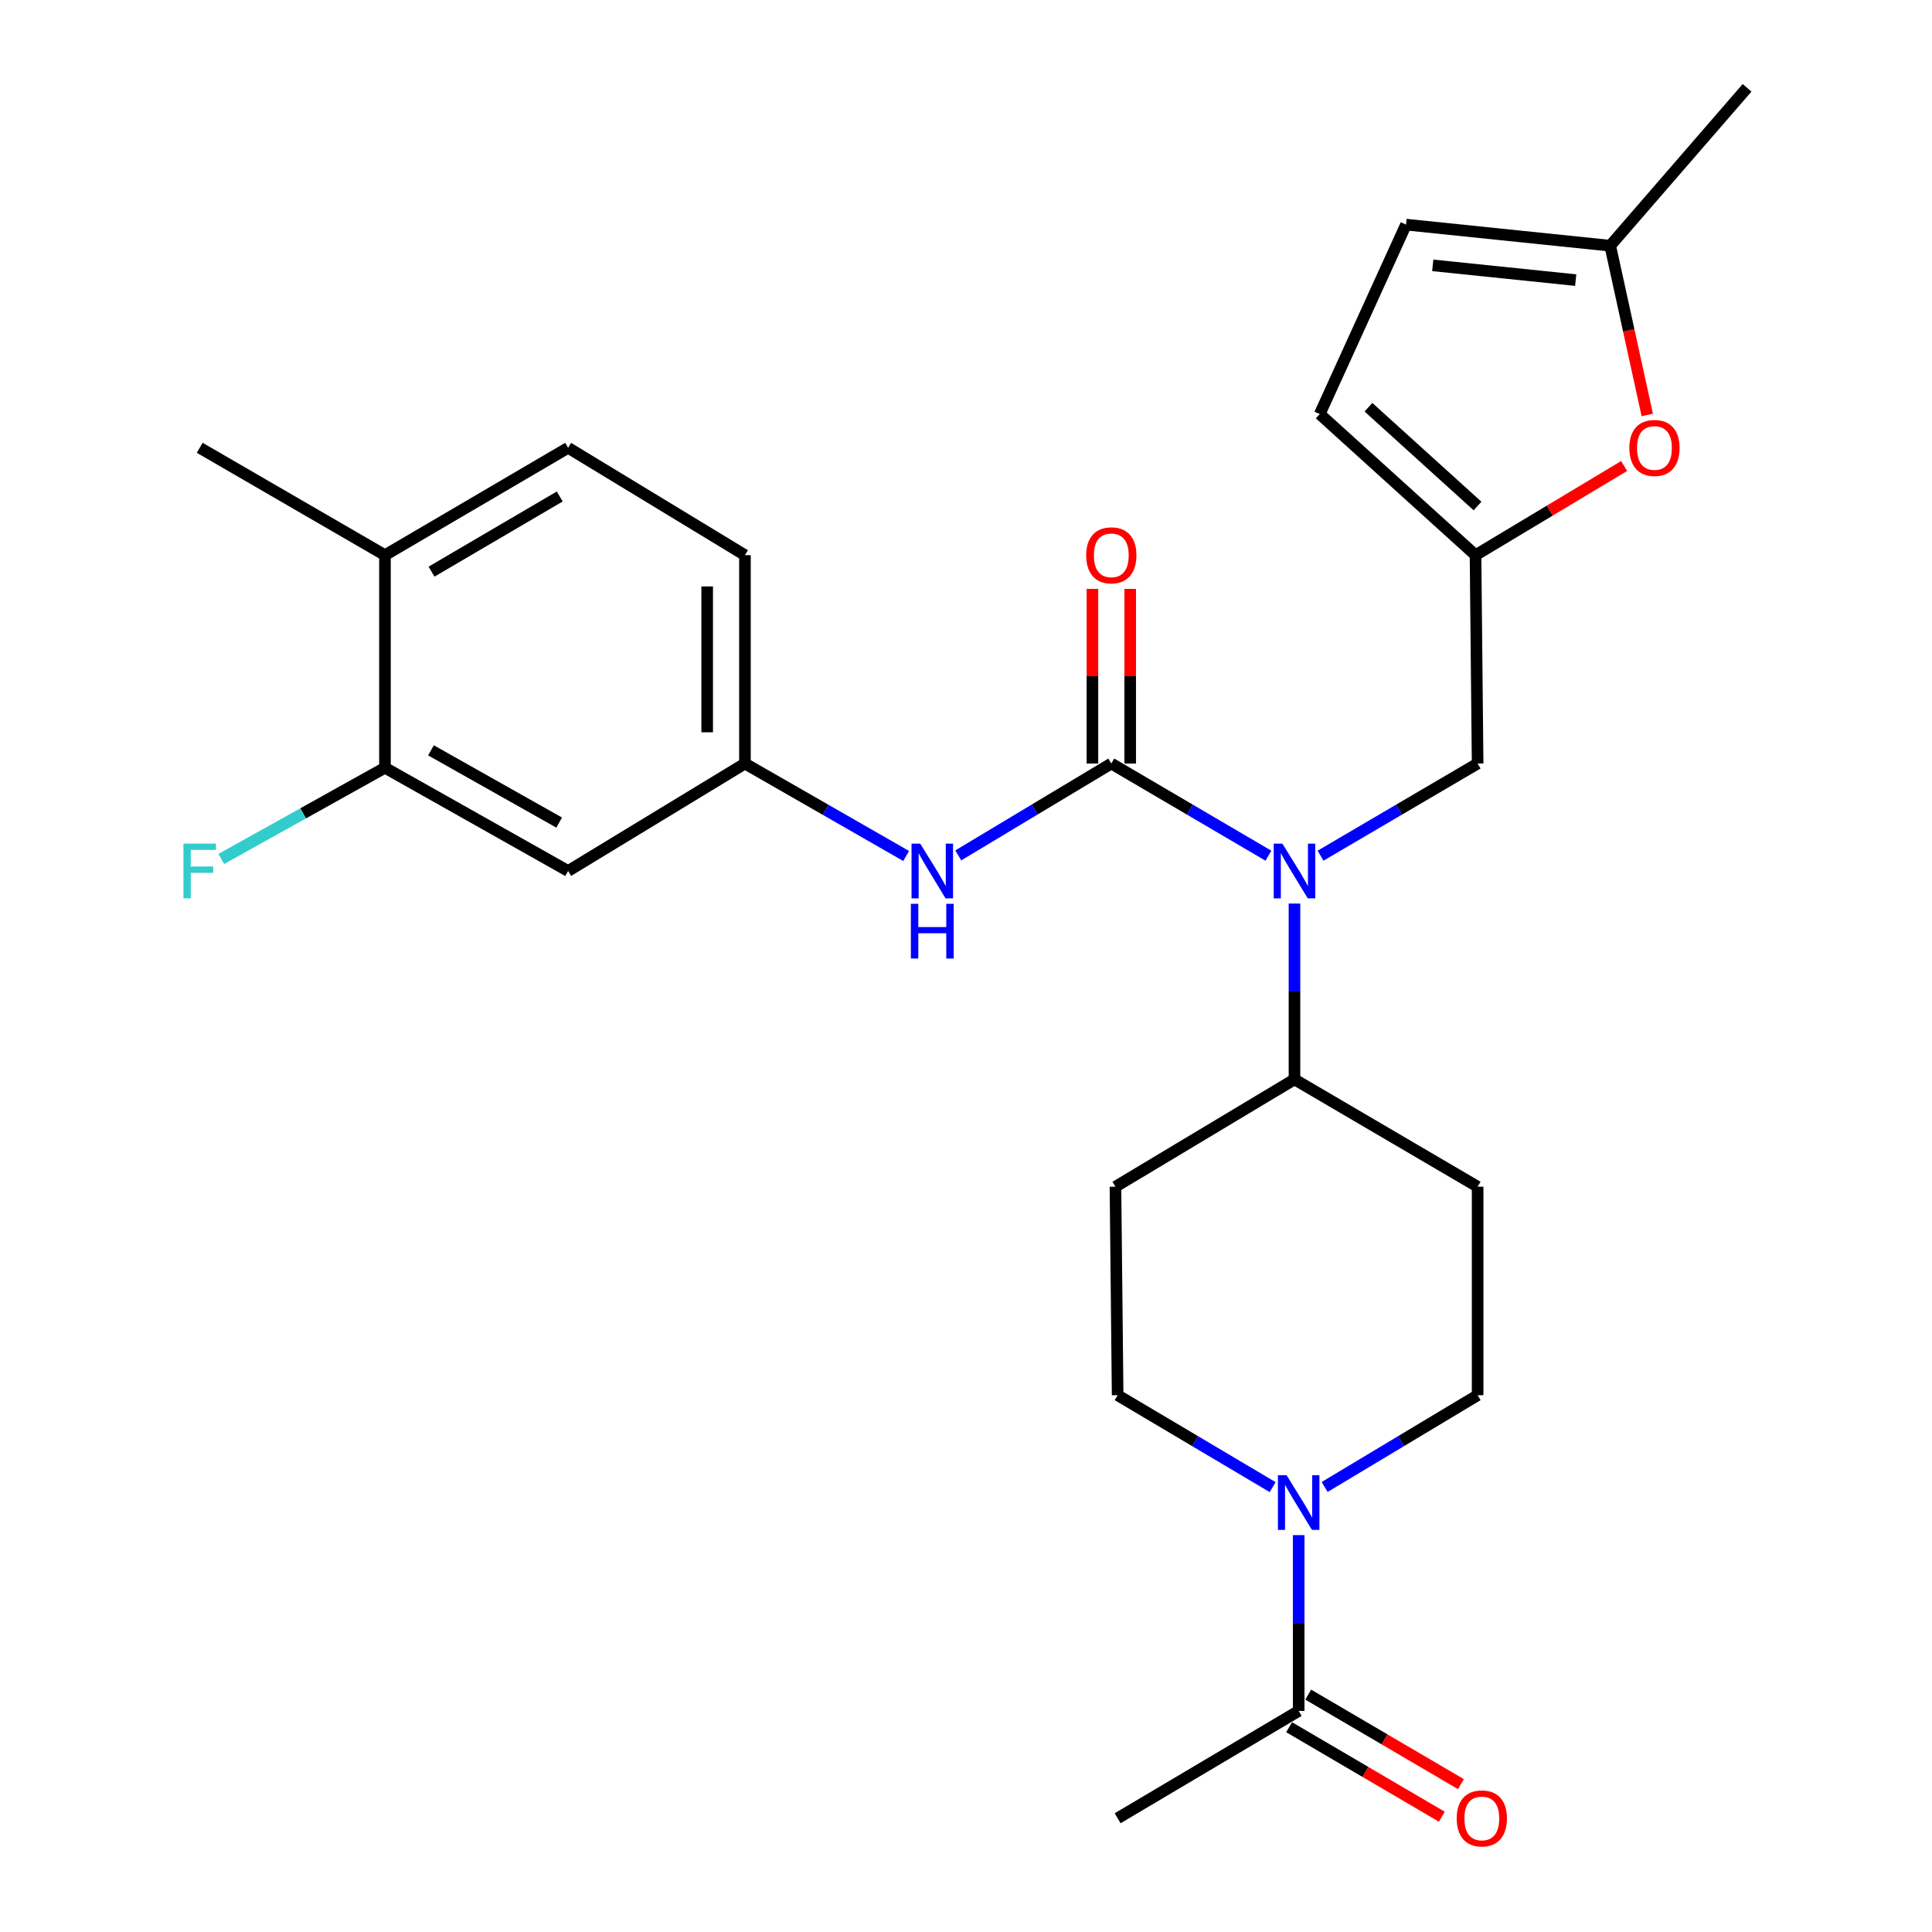 <?xml version='1.0' encoding='iso-8859-1'?>
<svg version='1.1' baseProfile='full'
              xmlns='http://www.w3.org/2000/svg'
                      xmlns:rdkit='http://www.rdkit.org/xml'
                      xmlns:xlink='http://www.w3.org/1999/xlink'
                  xml:space='preserve'
width='1000px' height='1000px' viewBox='0 0 1000 1000'>
<!-- END OF HEADER -->
<rect style='opacity:1.0;fill:#FFFFFF;stroke:none' width='1000' height='1000' x='0' y='0'> </rect>
<path class='bond-0' d='M 575.21,395.204 L 615.87,419.055' style='fill:none;fill-rule:evenodd;stroke:#000000;stroke-width:6px;stroke-linecap:butt;stroke-linejoin:miter;stroke-opacity:1' />
<path class='bond-0' d='M 615.87,419.055 L 656.531,442.907' style='fill:none;fill-rule:evenodd;stroke:#0000FF;stroke-width:6px;stroke-linecap:butt;stroke-linejoin:miter;stroke-opacity:1' />
<path class='bond-2' d='M 575.21,395.204 L 535.602,418.977' style='fill:none;fill-rule:evenodd;stroke:#000000;stroke-width:6px;stroke-linecap:butt;stroke-linejoin:miter;stroke-opacity:1' />
<path class='bond-2' d='M 535.602,418.977 L 495.993,442.751' style='fill:none;fill-rule:evenodd;stroke:#0000FF;stroke-width:6px;stroke-linecap:butt;stroke-linejoin:miter;stroke-opacity:1' />
<path class='bond-14' d='M 584.984,395.204 L 584.984,350.006' style='fill:none;fill-rule:evenodd;stroke:#000000;stroke-width:6px;stroke-linecap:butt;stroke-linejoin:miter;stroke-opacity:1' />
<path class='bond-14' d='M 584.984,350.006 L 584.984,304.809' style='fill:none;fill-rule:evenodd;stroke:#FF0000;stroke-width:6px;stroke-linecap:butt;stroke-linejoin:miter;stroke-opacity:1' />
<path class='bond-14' d='M 565.436,395.204 L 565.436,350.006' style='fill:none;fill-rule:evenodd;stroke:#000000;stroke-width:6px;stroke-linecap:butt;stroke-linejoin:miter;stroke-opacity:1' />
<path class='bond-14' d='M 565.436,350.006 L 565.436,304.809' style='fill:none;fill-rule:evenodd;stroke:#FF0000;stroke-width:6px;stroke-linecap:butt;stroke-linejoin:miter;stroke-opacity:1' />
<path class='bond-9' d='M 683.506,442.906 L 724.161,419.055' style='fill:none;fill-rule:evenodd;stroke:#0000FF;stroke-width:6px;stroke-linecap:butt;stroke-linejoin:miter;stroke-opacity:1' />
<path class='bond-9' d='M 724.161,419.055 L 764.816,395.204' style='fill:none;fill-rule:evenodd;stroke:#000000;stroke-width:6px;stroke-linecap:butt;stroke-linejoin:miter;stroke-opacity:1' />
<path class='bond-11' d='M 670.019,467.675 L 670.019,513.178' style='fill:none;fill-rule:evenodd;stroke:#0000FF;stroke-width:6px;stroke-linecap:butt;stroke-linejoin:miter;stroke-opacity:1' />
<path class='bond-11' d='M 670.019,513.178 L 670.019,558.681' style='fill:none;fill-rule:evenodd;stroke:#000000;stroke-width:6px;stroke-linecap:butt;stroke-linejoin:miter;stroke-opacity:1' />
<path class='bond-1' d='M 658.727,769.735 L 618.608,745.947' style='fill:none;fill-rule:evenodd;stroke:#0000FF;stroke-width:6px;stroke-linecap:butt;stroke-linejoin:miter;stroke-opacity:1' />
<path class='bond-1' d='M 618.608,745.947 L 578.49,722.158' style='fill:none;fill-rule:evenodd;stroke:#000000;stroke-width:6px;stroke-linecap:butt;stroke-linejoin:miter;stroke-opacity:1' />
<path class='bond-4' d='M 672.191,794.575 L 672.191,840.072' style='fill:none;fill-rule:evenodd;stroke:#0000FF;stroke-width:6px;stroke-linecap:butt;stroke-linejoin:miter;stroke-opacity:1' />
<path class='bond-4' d='M 672.191,840.072 L 672.191,885.57' style='fill:none;fill-rule:evenodd;stroke:#000000;stroke-width:6px;stroke-linecap:butt;stroke-linejoin:miter;stroke-opacity:1' />
<path class='bond-27' d='M 685.631,769.656 L 725.224,745.907' style='fill:none;fill-rule:evenodd;stroke:#0000FF;stroke-width:6px;stroke-linecap:butt;stroke-linejoin:miter;stroke-opacity:1' />
<path class='bond-27' d='M 725.224,745.907 L 764.816,722.158' style='fill:none;fill-rule:evenodd;stroke:#000000;stroke-width:6px;stroke-linecap:butt;stroke-linejoin:miter;stroke-opacity:1' />
<path class='bond-13' d='M 469.017,443.056 L 427.299,419.13' style='fill:none;fill-rule:evenodd;stroke:#0000FF;stroke-width:6px;stroke-linecap:butt;stroke-linejoin:miter;stroke-opacity:1' />
<path class='bond-13' d='M 427.299,419.13 L 385.582,395.204' style='fill:none;fill-rule:evenodd;stroke:#000000;stroke-width:6px;stroke-linecap:butt;stroke-linejoin:miter;stroke-opacity:1' />
<path class='bond-3' d='M 763.73,287.352 L 764.816,395.204' style='fill:none;fill-rule:evenodd;stroke:#000000;stroke-width:6px;stroke-linecap:butt;stroke-linejoin:miter;stroke-opacity:1' />
<path class='bond-5' d='M 763.73,287.352 L 802.188,264.277' style='fill:none;fill-rule:evenodd;stroke:#000000;stroke-width:6px;stroke-linecap:butt;stroke-linejoin:miter;stroke-opacity:1' />
<path class='bond-5' d='M 802.188,264.277 L 840.645,241.202' style='fill:none;fill-rule:evenodd;stroke:#FF0000;stroke-width:6px;stroke-linecap:butt;stroke-linejoin:miter;stroke-opacity:1' />
<path class='bond-8' d='M 763.73,287.352 L 683.094,214.318' style='fill:none;fill-rule:evenodd;stroke:#000000;stroke-width:6px;stroke-linecap:butt;stroke-linejoin:miter;stroke-opacity:1' />
<path class='bond-8' d='M 764.758,261.908 L 708.312,210.785' style='fill:none;fill-rule:evenodd;stroke:#000000;stroke-width:6px;stroke-linecap:butt;stroke-linejoin:miter;stroke-opacity:1' />
<path class='bond-20' d='M 667.248,894.002 L 706.774,917.168' style='fill:none;fill-rule:evenodd;stroke:#000000;stroke-width:6px;stroke-linecap:butt;stroke-linejoin:miter;stroke-opacity:1' />
<path class='bond-20' d='M 706.774,917.168 L 746.299,940.333' style='fill:none;fill-rule:evenodd;stroke:#FF0000;stroke-width:6px;stroke-linecap:butt;stroke-linejoin:miter;stroke-opacity:1' />
<path class='bond-20' d='M 677.133,877.137 L 716.658,900.303' style='fill:none;fill-rule:evenodd;stroke:#000000;stroke-width:6px;stroke-linecap:butt;stroke-linejoin:miter;stroke-opacity:1' />
<path class='bond-20' d='M 716.658,900.303 L 756.184,923.468' style='fill:none;fill-rule:evenodd;stroke:#FF0000;stroke-width:6px;stroke-linecap:butt;stroke-linejoin:miter;stroke-opacity:1' />
<path class='bond-24' d='M 672.191,885.57 L 578.49,941.13' style='fill:none;fill-rule:evenodd;stroke:#000000;stroke-width:6px;stroke-linecap:butt;stroke-linejoin:miter;stroke-opacity:1' />
<path class='bond-7' d='M 852.624,214.784 L 843.032,170.98' style='fill:none;fill-rule:evenodd;stroke:#FF0000;stroke-width:6px;stroke-linecap:butt;stroke-linejoin:miter;stroke-opacity:1' />
<path class='bond-7' d='M 843.032,170.98 L 833.441,127.177' style='fill:none;fill-rule:evenodd;stroke:#000000;stroke-width:6px;stroke-linecap:butt;stroke-linejoin:miter;stroke-opacity:1' />
<path class='bond-6' d='M 199.255,397.387 L 294.053,450.819' style='fill:none;fill-rule:evenodd;stroke:#000000;stroke-width:6px;stroke-linecap:butt;stroke-linejoin:miter;stroke-opacity:1' />
<path class='bond-6' d='M 223.073,388.372 L 289.432,425.774' style='fill:none;fill-rule:evenodd;stroke:#000000;stroke-width:6px;stroke-linecap:butt;stroke-linejoin:miter;stroke-opacity:1' />
<path class='bond-22' d='M 199.255,397.387 L 156.895,420.992' style='fill:none;fill-rule:evenodd;stroke:#000000;stroke-width:6px;stroke-linecap:butt;stroke-linejoin:miter;stroke-opacity:1' />
<path class='bond-22' d='M 156.895,420.992 L 114.535,444.597' style='fill:none;fill-rule:evenodd;stroke:#33CCCC;stroke-width:6px;stroke-linecap:butt;stroke-linejoin:miter;stroke-opacity:1' />
<path class='bond-28' d='M 199.255,397.387 L 199.255,287.352' style='fill:none;fill-rule:evenodd;stroke:#000000;stroke-width:6px;stroke-linecap:butt;stroke-linejoin:miter;stroke-opacity:1' />
<path class='bond-25' d='M 833.441,127.177 L 904.282,45.455' style='fill:none;fill-rule:evenodd;stroke:#000000;stroke-width:6px;stroke-linecap:butt;stroke-linejoin:miter;stroke-opacity:1' />
<path class='bond-29' d='M 833.441,127.177 L 727.751,116.262' style='fill:none;fill-rule:evenodd;stroke:#000000;stroke-width:6px;stroke-linecap:butt;stroke-linejoin:miter;stroke-opacity:1' />
<path class='bond-29' d='M 815.58,144.984 L 741.596,137.344' style='fill:none;fill-rule:evenodd;stroke:#000000;stroke-width:6px;stroke-linecap:butt;stroke-linejoin:miter;stroke-opacity:1' />
<path class='bond-12' d='M 683.094,214.318 L 727.751,116.262' style='fill:none;fill-rule:evenodd;stroke:#000000;stroke-width:6px;stroke-linecap:butt;stroke-linejoin:miter;stroke-opacity:1' />
<path class='bond-10' d='M 294.053,450.819 L 385.582,395.204' style='fill:none;fill-rule:evenodd;stroke:#000000;stroke-width:6px;stroke-linecap:butt;stroke-linejoin:miter;stroke-opacity:1' />
<path class='bond-15' d='M 670.019,558.681 L 764.816,614.241' style='fill:none;fill-rule:evenodd;stroke:#000000;stroke-width:6px;stroke-linecap:butt;stroke-linejoin:miter;stroke-opacity:1' />
<path class='bond-16' d='M 670.019,558.681 L 577.36,614.241' style='fill:none;fill-rule:evenodd;stroke:#000000;stroke-width:6px;stroke-linecap:butt;stroke-linejoin:miter;stroke-opacity:1' />
<path class='bond-23' d='M 385.582,395.204 L 385.582,287.352' style='fill:none;fill-rule:evenodd;stroke:#000000;stroke-width:6px;stroke-linecap:butt;stroke-linejoin:miter;stroke-opacity:1' />
<path class='bond-23' d='M 366.034,379.026 L 366.034,303.53' style='fill:none;fill-rule:evenodd;stroke:#000000;stroke-width:6px;stroke-linecap:butt;stroke-linejoin:miter;stroke-opacity:1' />
<path class='bond-18' d='M 764.816,614.241 L 764.816,722.158' style='fill:none;fill-rule:evenodd;stroke:#000000;stroke-width:6px;stroke-linecap:butt;stroke-linejoin:miter;stroke-opacity:1' />
<path class='bond-17' d='M 577.36,614.241 L 578.49,722.158' style='fill:none;fill-rule:evenodd;stroke:#000000;stroke-width:6px;stroke-linecap:butt;stroke-linejoin:miter;stroke-opacity:1' />
<path class='bond-19' d='M 199.255,287.352 L 294.053,231.781' style='fill:none;fill-rule:evenodd;stroke:#000000;stroke-width:6px;stroke-linecap:butt;stroke-linejoin:miter;stroke-opacity:1' />
<path class='bond-19' d='M 223.361,295.881 L 289.719,256.981' style='fill:none;fill-rule:evenodd;stroke:#000000;stroke-width:6px;stroke-linecap:butt;stroke-linejoin:miter;stroke-opacity:1' />
<path class='bond-26' d='M 199.255,287.352 L 103.371,231.781' style='fill:none;fill-rule:evenodd;stroke:#000000;stroke-width:6px;stroke-linecap:butt;stroke-linejoin:miter;stroke-opacity:1' />
<path class='bond-21' d='M 294.053,231.781 L 385.582,287.352' style='fill:none;fill-rule:evenodd;stroke:#000000;stroke-width:6px;stroke-linecap:butt;stroke-linejoin:miter;stroke-opacity:1' />
<path  class='atom-1' d='M 663.759 436.659
L 673.039 451.659
Q 673.959 453.139, 675.439 455.819
Q 676.919 458.499, 676.999 458.659
L 676.999 436.659
L 680.759 436.659
L 680.759 464.979
L 676.879 464.979
L 666.919 448.579
Q 665.759 446.659, 664.519 444.459
Q 663.319 442.259, 662.959 441.579
L 662.959 464.979
L 659.279 464.979
L 659.279 436.659
L 663.759 436.659
' fill='#0000FF'/>
<path  class='atom-2' d='M 665.931 763.558
L 675.211 778.558
Q 676.131 780.038, 677.611 782.718
Q 679.091 785.398, 679.171 785.558
L 679.171 763.558
L 682.931 763.558
L 682.931 791.878
L 679.051 791.878
L 669.091 775.478
Q 667.931 773.558, 666.691 771.358
Q 665.491 769.158, 665.131 768.478
L 665.131 791.878
L 661.451 791.878
L 661.451 763.558
L 665.931 763.558
' fill='#0000FF'/>
<path  class='atom-3' d='M 476.292 436.659
L 485.572 451.659
Q 486.492 453.139, 487.972 455.819
Q 489.452 458.499, 489.532 458.659
L 489.532 436.659
L 493.292 436.659
L 493.292 464.979
L 489.412 464.979
L 479.452 448.579
Q 478.292 446.659, 477.052 444.459
Q 475.852 442.259, 475.492 441.579
L 475.492 464.979
L 471.812 464.979
L 471.812 436.659
L 476.292 436.659
' fill='#0000FF'/>
<path  class='atom-3' d='M 471.472 467.811
L 475.312 467.811
L 475.312 479.851
L 489.792 479.851
L 489.792 467.811
L 493.632 467.811
L 493.632 496.131
L 489.792 496.131
L 489.792 483.051
L 475.312 483.051
L 475.312 496.131
L 471.472 496.131
L 471.472 467.811
' fill='#0000FF'/>
<path  class='atom-6' d='M 843.345 231.861
Q 843.345 225.061, 846.705 221.261
Q 850.065 217.461, 856.345 217.461
Q 862.625 217.461, 865.985 221.261
Q 869.345 225.061, 869.345 231.861
Q 869.345 238.741, 865.945 242.661
Q 862.545 246.541, 856.345 246.541
Q 850.105 246.541, 846.705 242.661
Q 843.345 238.781, 843.345 231.861
M 856.345 243.341
Q 860.665 243.341, 862.985 240.461
Q 865.345 237.541, 865.345 231.861
Q 865.345 226.301, 862.985 223.501
Q 860.665 220.661, 856.345 220.661
Q 852.025 220.661, 849.665 223.461
Q 847.345 226.261, 847.345 231.861
Q 847.345 237.581, 849.665 240.461
Q 852.025 243.341, 856.345 243.341
' fill='#FF0000'/>
<path  class='atom-15' d='M 562.21 287.432
Q 562.21 280.632, 565.57 276.832
Q 568.93 273.032, 575.21 273.032
Q 581.49 273.032, 584.85 276.832
Q 588.21 280.632, 588.21 287.432
Q 588.21 294.312, 584.81 298.232
Q 581.41 302.112, 575.21 302.112
Q 568.97 302.112, 565.57 298.232
Q 562.21 294.352, 562.21 287.432
M 575.21 298.912
Q 579.53 298.912, 581.85 296.032
Q 584.21 293.112, 584.21 287.432
Q 584.21 281.872, 581.85 279.072
Q 579.53 276.232, 575.21 276.232
Q 570.89 276.232, 568.53 279.032
Q 566.21 281.832, 566.21 287.432
Q 566.21 293.152, 568.53 296.032
Q 570.89 298.912, 575.21 298.912
' fill='#FF0000'/>
<path  class='atom-21' d='M 753.988 941.21
Q 753.988 934.41, 757.348 930.61
Q 760.708 926.81, 766.988 926.81
Q 773.268 926.81, 776.628 930.61
Q 779.988 934.41, 779.988 941.21
Q 779.988 948.09, 776.588 952.01
Q 773.188 955.89, 766.988 955.89
Q 760.748 955.89, 757.348 952.01
Q 753.988 948.13, 753.988 941.21
M 766.988 952.69
Q 771.308 952.69, 773.628 949.81
Q 775.988 946.89, 775.988 941.21
Q 775.988 935.65, 773.628 932.85
Q 771.308 930.01, 766.988 930.01
Q 762.668 930.01, 760.308 932.81
Q 757.988 935.61, 757.988 941.21
Q 757.988 946.93, 760.308 949.81
Q 762.668 952.69, 766.988 952.69
' fill='#FF0000'/>
<path  class='atom-23' d='M 94.951 436.659
L 111.791 436.659
L 111.791 439.899
L 98.751 439.899
L 98.751 448.499
L 110.351 448.499
L 110.351 451.779
L 98.751 451.779
L 98.751 464.979
L 94.951 464.979
L 94.951 436.659
' fill='#33CCCC'/>
</svg>
